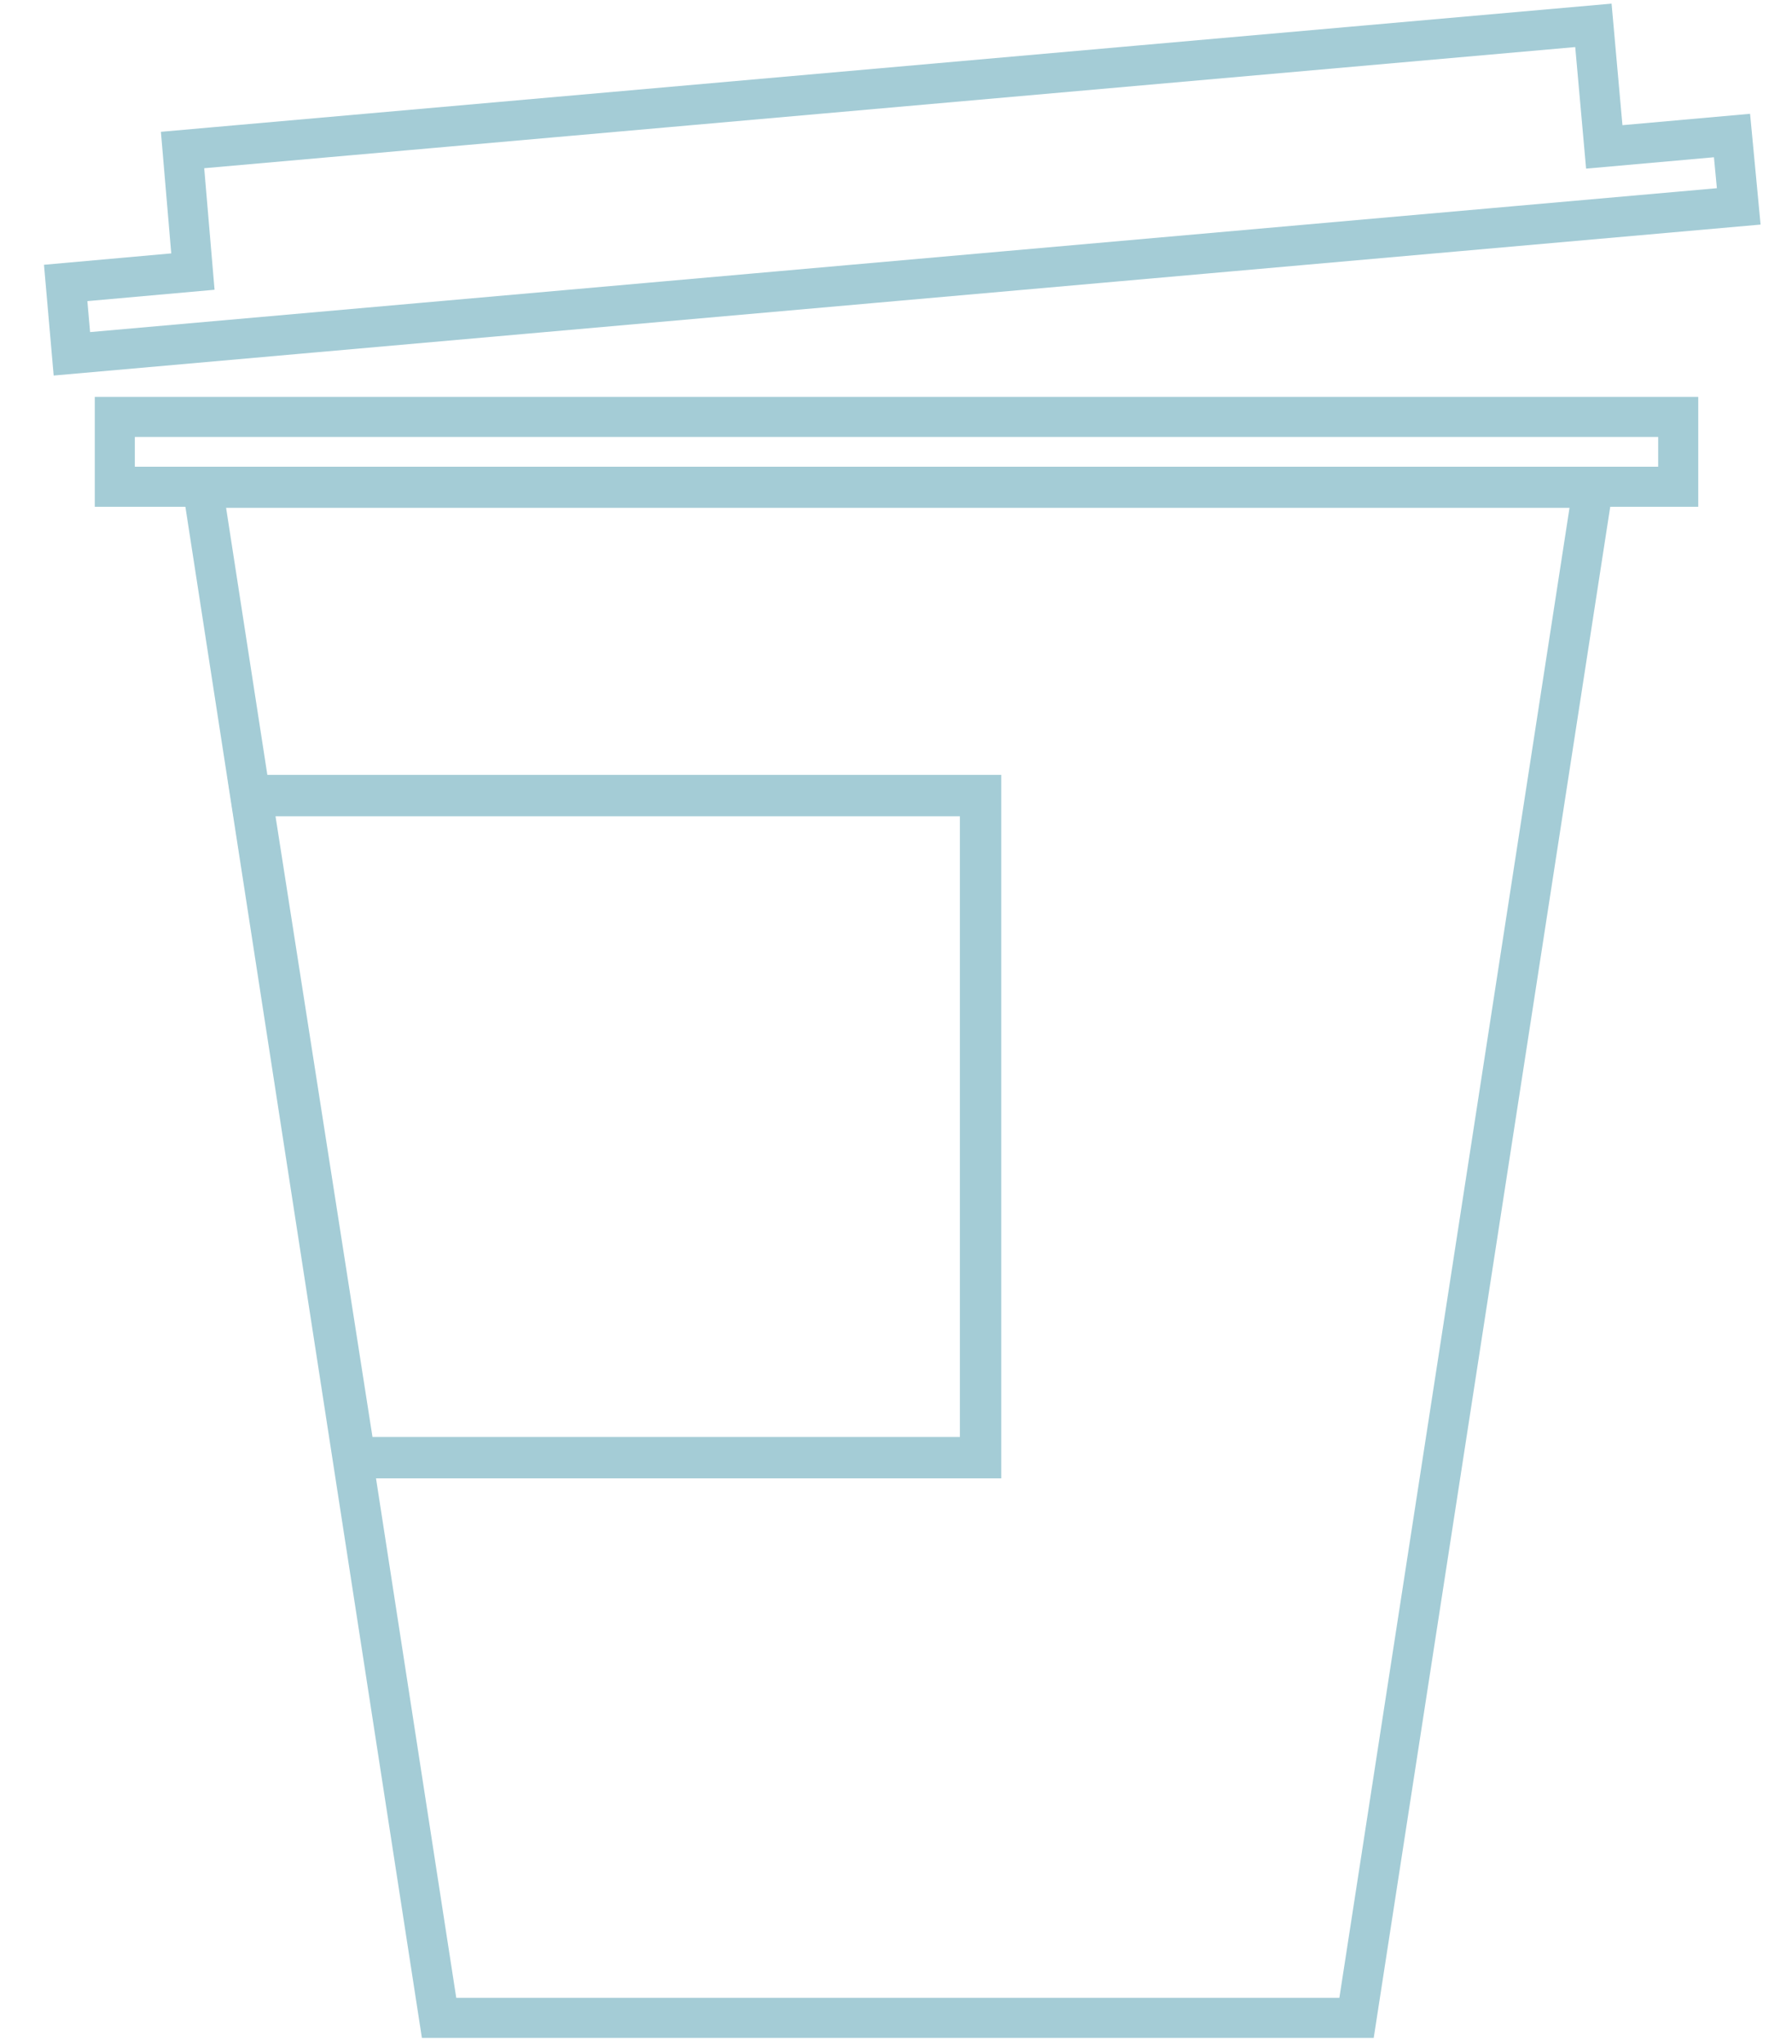 <?xml version="1.0" encoding="UTF-8"?>
<svg xmlns="http://www.w3.org/2000/svg" viewBox="0 0 346.5 395.1">
  <g fill="none" stroke="#a4ccd6" stroke-miterlimit="10">
    <g stroke-width="7.747">
      <path d="m262.3 390.1h-177.4l-45.7-295.8h268.8z"></path>
      <path d="m22.2 80.6h302.3v13.5h-302.3z"></path>
      <path d="m336.2 39.9-322.3 28.5-1.2-13.7 24.6-2.2-2-23.5 272.8-24.1 2.1 23.5 24.7-2.2z"></path>
    </g>
    <path d="m189.6 281.8h-121l-20-128h141z" stroke-width="8"></path>
  </g>
</svg>
